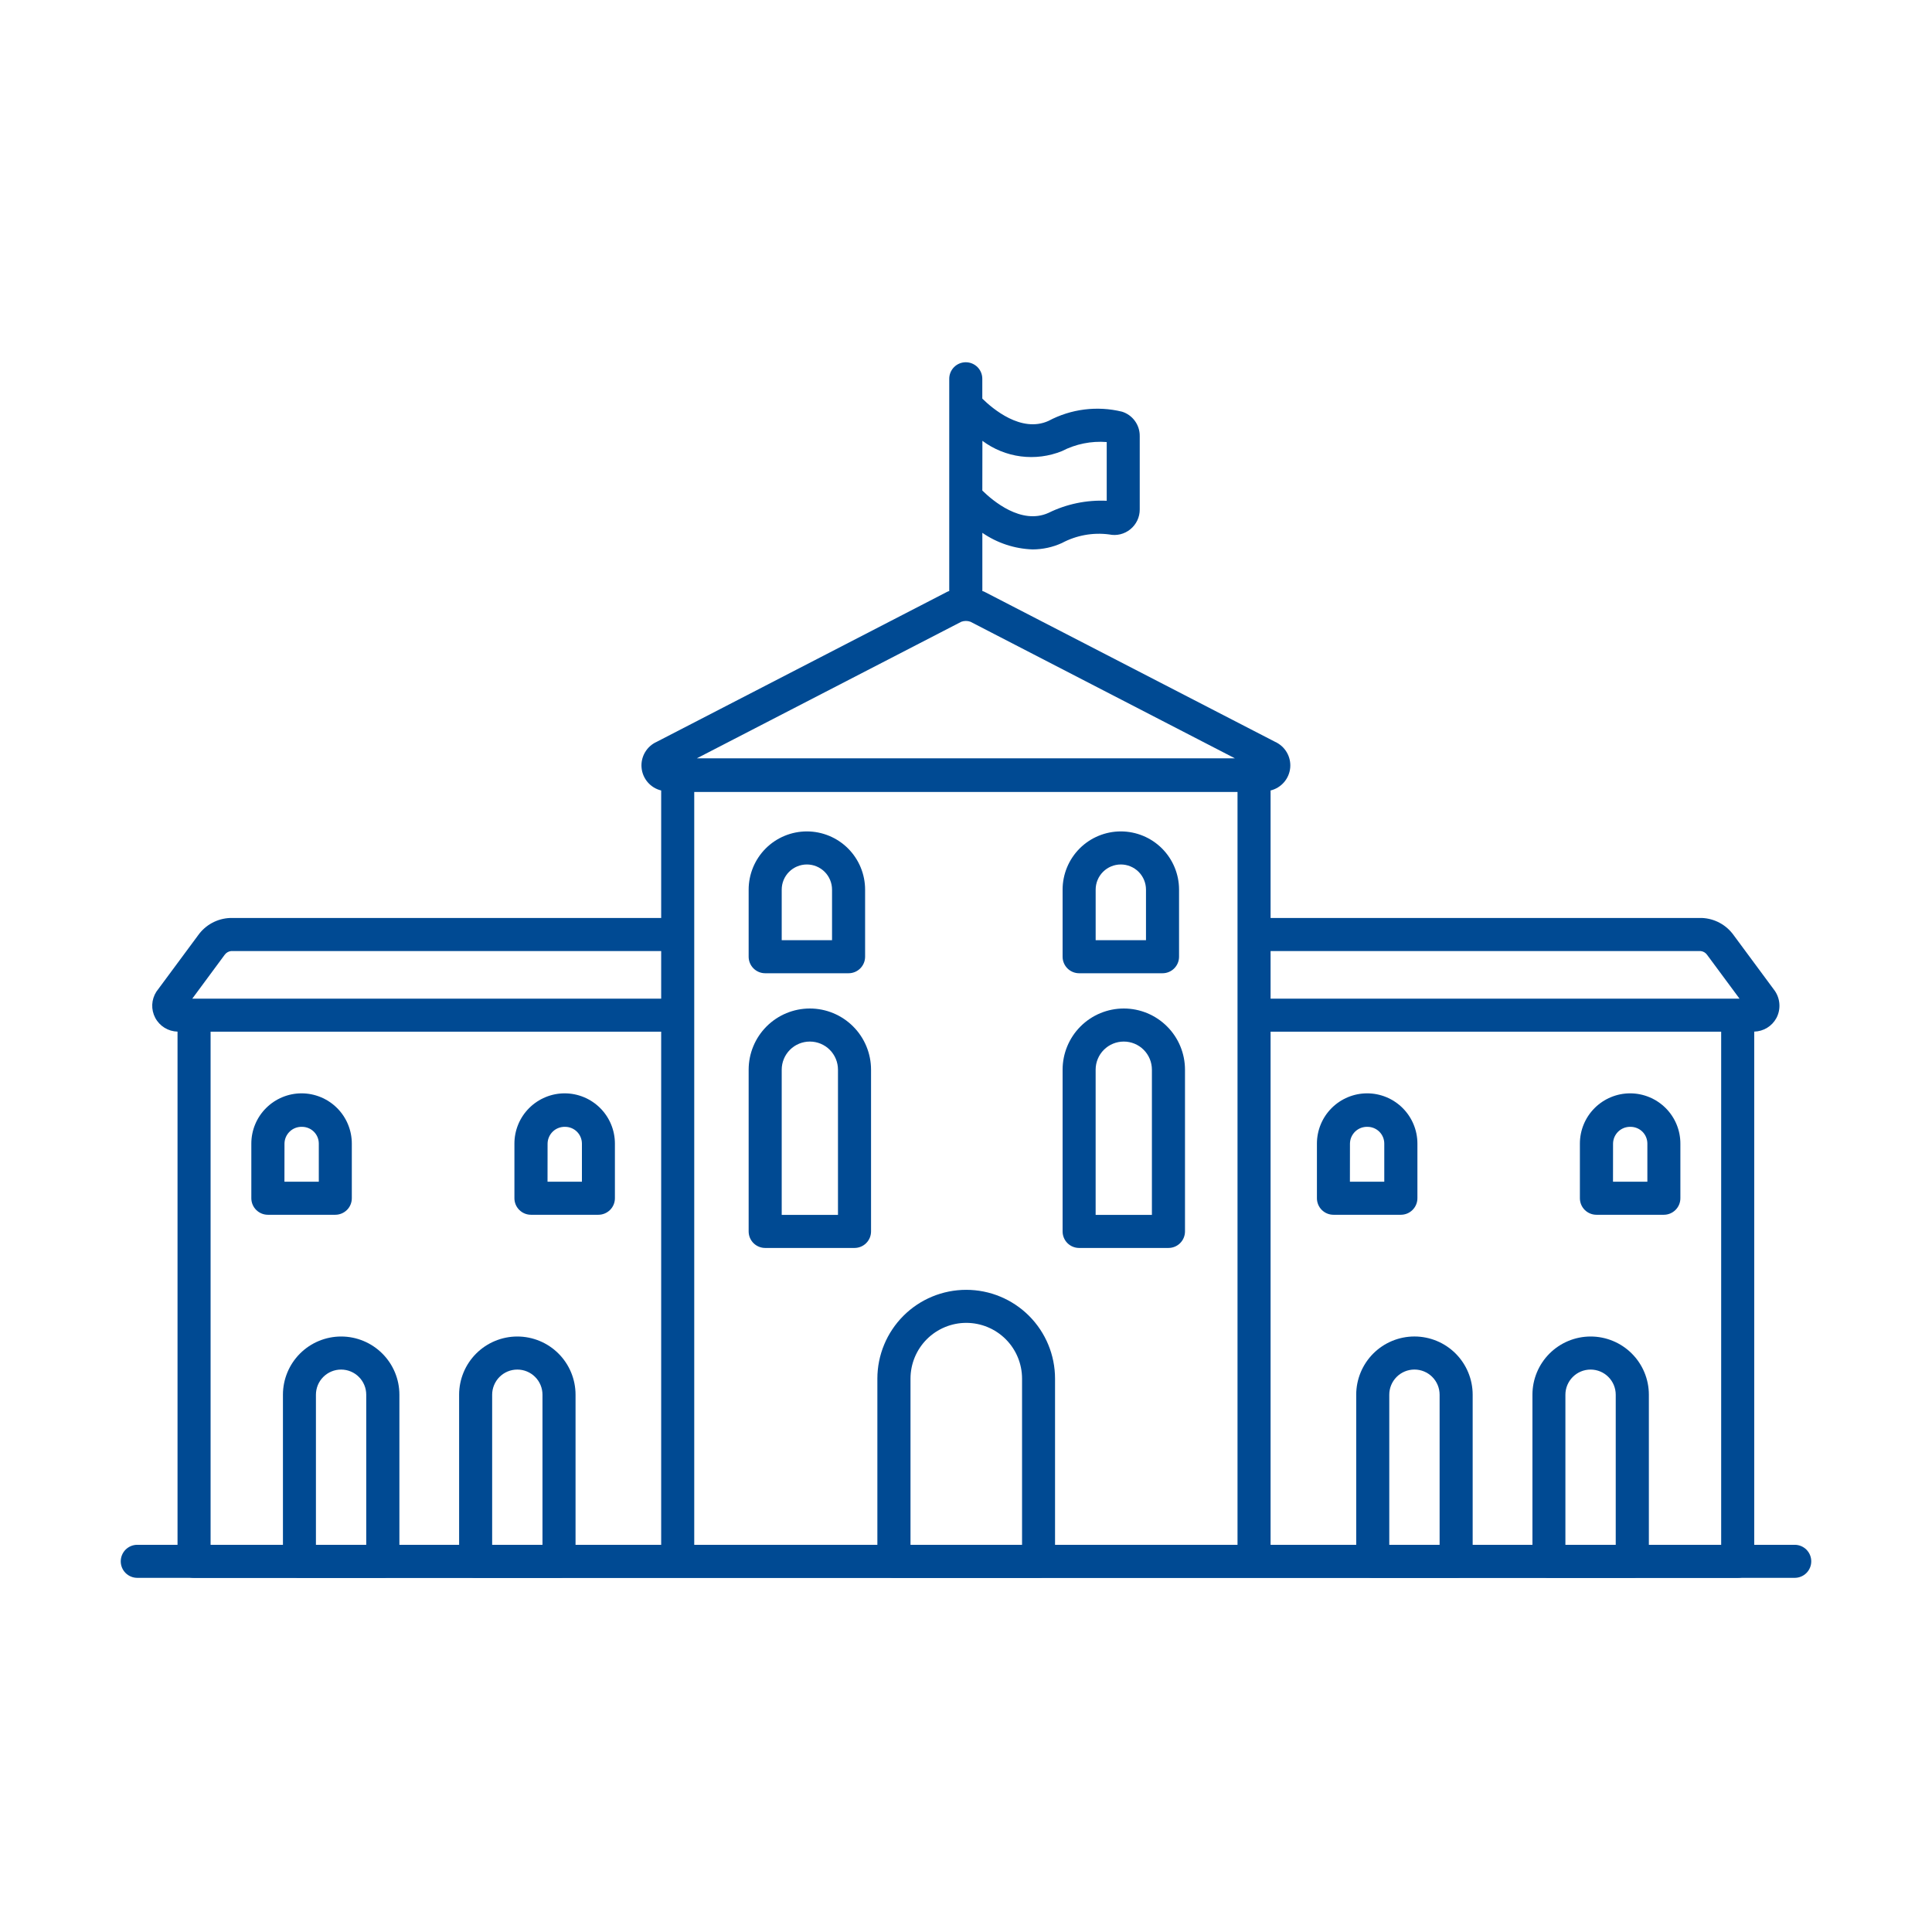 <svg width="80" height="80" viewBox="0 0 80 80" fill="none" xmlns="http://www.w3.org/2000/svg">
<g id="Icon_university_blue">
<g id="Group 157">
<g id="Group 148">
<path id="Vector" d="M74.316 65.335H5.684C5.503 65.335 5.329 65.263 5.2 65.135C5.072 65.007 5 64.833 5 64.651C5 64.47 5.072 64.296 5.2 64.167C5.329 64.039 5.503 63.967 5.684 63.967H74.316C74.497 63.967 74.671 64.039 74.8 64.167C74.928 64.296 75 64.47 75 64.651C75 64.833 74.928 65.007 74.8 65.135C74.671 65.263 74.497 65.335 74.316 65.335V65.335Z" fill="#004A93"/>
<path id="Vector_2" d="M60.296 65.335H56.842C56.661 65.335 56.487 65.263 56.358 65.135C56.23 65.007 56.158 64.832 56.158 64.651V57.752C56.158 57.113 56.412 56.5 56.864 56.047C57.316 55.595 57.929 55.341 58.569 55.341C59.209 55.341 59.822 55.595 60.274 56.047C60.726 56.5 60.98 57.113 60.98 57.752V64.651C60.98 64.832 60.908 65.007 60.78 65.135C60.651 65.263 60.477 65.335 60.296 65.335V65.335ZM57.527 63.967H59.611V57.752C59.611 57.476 59.502 57.211 59.306 57.015C59.111 56.82 58.846 56.71 58.569 56.71C58.292 56.71 58.027 56.82 57.832 57.015C57.636 57.211 57.527 57.476 57.527 57.752V63.967Z" fill="#004A93"/>
<path id="Vector_3" d="M67.588 65.335H64.139C63.958 65.335 63.784 65.263 63.655 65.135C63.527 65.007 63.455 64.832 63.455 64.651V57.752C63.455 57.113 63.709 56.5 64.161 56.048C64.613 55.596 65.226 55.342 65.865 55.342C66.505 55.342 67.118 55.596 67.57 56.048C68.022 56.5 68.276 57.113 68.276 57.752V64.651C68.276 64.741 68.258 64.83 68.224 64.914C68.189 64.997 68.138 65.072 68.075 65.136C68.011 65.2 67.935 65.25 67.851 65.284C67.768 65.318 67.679 65.336 67.588 65.335V65.335ZM64.82 63.967H66.904V57.752C66.904 57.476 66.794 57.211 66.599 57.016C66.404 56.82 66.139 56.711 65.862 56.711C65.586 56.711 65.321 56.82 65.126 57.016C64.93 57.211 64.82 57.476 64.82 57.752V63.967Z" fill="#004A93"/>
<path id="Vector_4" d="M35.138 40.3H31.684C31.503 40.3 31.329 40.228 31.2 40.099C31.072 39.971 31 39.797 31 39.616V36.838C31 36.199 31.254 35.586 31.706 35.133C32.158 34.681 32.772 34.427 33.411 34.427C34.05 34.427 34.664 34.681 35.116 35.133C35.568 35.586 35.822 36.199 35.822 36.838V39.617C35.822 39.798 35.749 39.972 35.621 40.1C35.493 40.228 35.319 40.3 35.138 40.3V40.3ZM32.369 38.931H34.453V36.838C34.453 36.562 34.343 36.297 34.148 36.101C33.952 35.906 33.687 35.796 33.411 35.796C33.135 35.796 32.869 35.906 32.674 36.101C32.478 36.297 32.369 36.562 32.369 36.838V38.931Z" fill="#004A93"/>
<path id="Vector_5" d="M48.138 40.3H44.684C44.503 40.3 44.329 40.228 44.2 40.099C44.072 39.971 44 39.797 44 39.616V36.838C44 36.199 44.254 35.586 44.706 35.133C45.158 34.681 45.772 34.427 46.411 34.427C47.05 34.427 47.664 34.681 48.116 35.133C48.568 35.586 48.822 36.199 48.822 36.838V39.617C48.822 39.798 48.749 39.972 48.621 40.1C48.493 40.228 48.319 40.3 48.138 40.3V40.3ZM45.369 38.931H47.453V36.838C47.453 36.562 47.343 36.297 47.148 36.101C46.952 35.906 46.687 35.796 46.411 35.796C46.135 35.796 45.869 35.906 45.674 36.101C45.478 36.297 45.369 36.562 45.369 36.838V38.931Z" fill="#004A93"/>
<path id="Vector_6" d="M58.002 50.301H55.215C55.033 50.301 54.859 50.228 54.731 50.1C54.603 49.972 54.531 49.798 54.531 49.616V47.354C54.531 46.802 54.75 46.273 55.14 45.883C55.53 45.493 56.059 45.273 56.611 45.273C57.163 45.273 57.692 45.493 58.082 45.883C58.472 46.273 58.692 46.802 58.692 47.354V49.616C58.692 49.706 58.674 49.796 58.639 49.879C58.604 49.963 58.553 50.038 58.489 50.102C58.425 50.166 58.349 50.216 58.266 50.25C58.182 50.284 58.093 50.301 58.002 50.301V50.301ZM55.897 48.932H57.32V47.354C57.32 47.17 57.247 46.993 57.117 46.863C56.986 46.733 56.81 46.66 56.626 46.66C56.532 46.657 56.439 46.672 56.352 46.705C56.264 46.739 56.184 46.789 56.116 46.854C56.049 46.919 55.995 46.996 55.957 47.082C55.92 47.168 55.9 47.26 55.899 47.354L55.897 48.932Z" fill="#004A93"/>
<path id="Vector_7" d="M68.897 50.301H66.104C65.923 50.301 65.749 50.228 65.62 50.1C65.492 49.972 65.42 49.798 65.42 49.616V47.354C65.42 46.802 65.639 46.273 66.029 45.883C66.419 45.493 66.949 45.273 67.5 45.273C68.052 45.273 68.581 45.493 68.972 45.883C69.362 46.273 69.581 46.802 69.581 47.354V49.616C69.581 49.798 69.509 49.972 69.38 50.1C69.252 50.228 69.078 50.301 68.897 50.301V50.301ZM66.791 48.932H68.214V47.354C68.214 47.17 68.141 46.993 68.011 46.863C67.88 46.733 67.704 46.66 67.52 46.66C67.427 46.657 67.333 46.672 67.246 46.705C67.158 46.739 67.078 46.789 67.01 46.854C66.943 46.919 66.889 46.996 66.851 47.082C66.814 47.168 66.794 47.26 66.793 47.354L66.791 48.932Z" fill="#004A93"/>
<path id="Vector_8" d="M43.006 65.335H37.014C36.833 65.335 36.659 65.263 36.531 65.135C36.402 65.007 36.33 64.833 36.33 64.651V57.087C36.33 56.112 36.718 55.176 37.408 54.486C38.097 53.796 39.033 53.409 40.009 53.409C40.984 53.409 41.92 53.796 42.61 54.486C43.3 55.176 43.687 56.112 43.687 57.087V64.651C43.687 64.832 43.616 65.006 43.488 65.134C43.36 65.262 43.187 65.335 43.006 65.335ZM37.702 63.967H42.321V57.087C42.321 56.475 42.078 55.887 41.645 55.454C41.212 55.021 40.624 54.777 40.011 54.777C39.399 54.777 38.811 55.021 38.378 55.454C37.945 55.887 37.702 56.475 37.702 57.087V63.967Z" fill="#004A93"/>
<path id="Vector_9" d="M48.383 51.675H44.684C44.503 51.675 44.329 51.603 44.2 51.475C44.072 51.347 44 51.173 44 50.991V44.294C44 43.622 44.267 42.977 44.742 42.502C45.217 42.027 45.862 41.76 46.534 41.76C47.206 41.76 47.85 42.027 48.325 42.502C48.801 42.977 49.068 43.622 49.068 44.294V50.993C49.067 51.175 48.995 51.348 48.866 51.476C48.738 51.604 48.564 51.675 48.383 51.675V51.675ZM45.368 50.307H47.698V44.294C47.698 43.985 47.575 43.688 47.357 43.47C47.138 43.251 46.842 43.129 46.533 43.129C46.224 43.129 45.927 43.251 45.709 43.47C45.49 43.688 45.368 43.985 45.368 44.294V50.307Z" fill="#004A93"/>
<path id="Vector_10" d="M35.383 51.675H31.684C31.503 51.675 31.329 51.603 31.2 51.475C31.072 51.347 31 51.173 31 50.991V44.294C31 43.622 31.267 42.977 31.742 42.502C32.217 42.027 32.862 41.76 33.534 41.76C34.206 41.76 34.85 42.027 35.325 42.502C35.801 42.977 36.068 43.622 36.068 44.294V50.993C36.067 51.175 35.995 51.348 35.866 51.476C35.738 51.604 35.564 51.675 35.383 51.675V51.675ZM32.369 50.307H34.699V44.294C34.699 43.985 34.576 43.688 34.358 43.47C34.139 43.251 33.843 43.129 33.534 43.129C33.225 43.129 32.928 43.251 32.71 43.47C32.492 43.688 32.369 43.985 32.369 44.294V50.307Z" fill="#004A93"/>
<path id="Vector_11" d="M23.147 65.335H19.695C19.513 65.335 19.339 65.263 19.211 65.135C19.083 65.007 19.011 64.832 19.011 64.651V57.752C19.011 57.113 19.265 56.5 19.717 56.048C20.169 55.596 20.782 55.342 21.421 55.342C22.061 55.342 22.674 55.596 23.126 56.048C23.578 56.5 23.832 57.113 23.832 57.752V64.651C23.832 64.832 23.76 65.007 23.631 65.135C23.503 65.263 23.329 65.335 23.147 65.335V65.335ZM20.379 63.967H22.463V57.752C22.463 57.616 22.436 57.48 22.384 57.354C22.331 57.227 22.255 57.112 22.158 57.016C22.061 56.919 21.946 56.842 21.82 56.79C21.693 56.737 21.558 56.711 21.421 56.711C21.284 56.711 21.149 56.737 21.022 56.79C20.896 56.842 20.781 56.919 20.684 57.016C20.588 57.112 20.511 57.227 20.459 57.354C20.406 57.48 20.379 57.616 20.379 57.752V63.967Z" fill="#004A93"/>
<path id="Vector_12" d="M15.85 65.335H12.401C12.219 65.335 12.045 65.263 11.917 65.135C11.788 65.007 11.716 64.832 11.716 64.651V57.752C11.716 57.113 11.97 56.5 12.422 56.048C12.874 55.596 13.488 55.342 14.127 55.342C14.766 55.342 15.379 55.596 15.831 56.048C16.284 56.5 16.538 57.113 16.538 57.752V64.651C16.538 64.741 16.52 64.83 16.485 64.914C16.451 64.997 16.4 65.072 16.336 65.136C16.272 65.2 16.196 65.25 16.113 65.284C16.029 65.318 15.94 65.336 15.85 65.335V65.335ZM13.082 63.967H15.165V57.752C15.165 57.616 15.139 57.48 15.086 57.354C15.034 57.227 14.957 57.112 14.86 57.016C14.764 56.919 14.649 56.842 14.522 56.79C14.396 56.737 14.26 56.711 14.123 56.711C13.987 56.711 13.851 56.737 13.725 56.79C13.598 56.842 13.484 56.919 13.387 57.016C13.29 57.112 13.213 57.227 13.161 57.354C13.109 57.48 13.082 57.616 13.082 57.752V63.967Z" fill="#004A93"/>
<path id="Vector_13" d="M24.778 50.301H21.986C21.804 50.301 21.63 50.228 21.502 50.1C21.373 49.972 21.301 49.798 21.301 49.616V47.354C21.301 46.802 21.52 46.273 21.911 45.883C22.301 45.493 22.83 45.273 23.382 45.273C23.933 45.273 24.463 45.493 24.853 45.883C25.243 46.273 25.462 46.802 25.462 47.354V49.616C25.462 49.798 25.39 49.972 25.262 50.1C25.133 50.228 24.959 50.301 24.778 50.301V50.301ZM22.672 48.932H24.096V47.354C24.095 47.17 24.022 46.993 23.892 46.863C23.762 46.733 23.585 46.66 23.401 46.66C23.307 46.657 23.214 46.672 23.127 46.706C23.039 46.739 22.959 46.789 22.892 46.854C22.824 46.919 22.77 46.996 22.733 47.082C22.695 47.168 22.675 47.26 22.674 47.354L22.672 48.932Z" fill="#004A93"/>
<path id="Vector_14" d="M13.884 50.301H11.091C10.91 50.301 10.736 50.228 10.608 50.1C10.479 49.972 10.407 49.798 10.407 49.616V47.354C10.407 46.802 10.626 46.273 11.017 45.883C11.407 45.493 11.936 45.273 12.488 45.273C13.039 45.273 13.569 45.493 13.959 45.883C14.349 46.273 14.568 46.802 14.568 47.354V49.616C14.568 49.798 14.496 49.972 14.368 50.1C14.239 50.228 14.065 50.301 13.884 50.301V50.301ZM11.778 48.932H13.201V47.354C13.201 47.17 13.128 46.993 12.998 46.863C12.868 46.733 12.691 46.66 12.507 46.66C12.414 46.657 12.32 46.672 12.233 46.705C12.145 46.739 12.065 46.789 11.998 46.854C11.93 46.919 11.876 46.996 11.838 47.082C11.801 47.168 11.781 47.26 11.78 47.354L11.778 48.932Z" fill="#004A93"/>
<path id="Vector_15" d="M73.49 41.026L71.787 38.723C71.636 38.512 71.44 38.338 71.212 38.215C70.984 38.091 70.731 38.022 70.473 38.011H70.439H52.612V32.732C52.828 32.679 53.023 32.56 53.169 32.391C53.315 32.223 53.404 32.012 53.425 31.79C53.445 31.568 53.395 31.345 53.283 31.153C53.17 30.96 53 30.808 52.796 30.716L40.782 24.514C40.765 24.506 40.748 24.497 40.732 24.49C40.716 24.483 40.696 24.481 40.677 24.474V22.063C41.291 22.486 42.013 22.725 42.758 22.75C43.176 22.749 43.589 22.66 43.97 22.486C44.569 22.166 45.254 22.041 45.928 22.13C46.081 22.162 46.239 22.16 46.391 22.123C46.542 22.086 46.684 22.015 46.804 21.917C46.927 21.817 47.025 21.692 47.093 21.55C47.16 21.408 47.195 21.253 47.194 21.095V18.052C47.196 17.828 47.125 17.61 46.993 17.429C46.862 17.248 46.675 17.114 46.462 17.047C45.433 16.795 44.347 16.931 43.413 17.43C42.288 17.935 41.102 16.924 40.675 16.506V15.684C40.675 15.503 40.603 15.329 40.475 15.2C40.346 15.072 40.172 15 39.991 15C39.809 15 39.635 15.072 39.507 15.2C39.378 15.329 39.306 15.503 39.306 15.684V24.475C39.289 24.482 39.271 24.484 39.255 24.49C39.238 24.497 39.221 24.506 39.205 24.514L27.194 30.717C26.99 30.808 26.82 30.961 26.708 31.153C26.595 31.346 26.545 31.569 26.566 31.791C26.586 32.013 26.675 32.223 26.821 32.392C26.967 32.561 27.162 32.68 27.378 32.732V38.012H9.554H9.52C9.261 38.023 9.009 38.093 8.781 38.216C8.553 38.339 8.357 38.513 8.206 38.724L6.475 41.063C6.372 41.223 6.313 41.408 6.304 41.598C6.296 41.789 6.339 41.978 6.428 42.146C6.517 42.315 6.65 42.456 6.812 42.557C6.974 42.657 7.16 42.712 7.351 42.717V64.651C7.351 64.833 7.423 65.007 7.551 65.135C7.68 65.263 7.854 65.335 8.035 65.335H71.955C72.136 65.335 72.31 65.263 72.439 65.135C72.567 65.007 72.639 64.833 72.639 64.651V42.717C72.827 42.712 73.01 42.658 73.171 42.561C73.332 42.463 73.464 42.325 73.554 42.16C73.649 41.984 73.693 41.784 73.681 41.584C73.67 41.384 73.604 41.191 73.49 41.026V41.026ZM40.679 18.253C41.145 18.601 41.693 18.823 42.27 18.898C42.847 18.972 43.434 18.897 43.973 18.679C44.544 18.384 45.186 18.254 45.827 18.304V20.736C44.993 20.697 44.163 20.869 43.414 21.238C42.29 21.743 41.105 20.733 40.676 20.313L40.679 18.253ZM39.807 25.745C39.928 25.701 40.062 25.701 40.184 25.745L51.134 31.4H28.856L39.807 25.745ZM7.962 41.352L9.304 39.535C9.335 39.492 9.375 39.456 9.422 39.429C9.468 39.402 9.519 39.386 9.572 39.381H27.378V41.352H7.962ZM8.72 42.72H27.378V63.967H8.72V42.72ZM28.747 42.036V32.793H51.243V63.967H28.747V42.036ZM71.27 63.967H52.612V42.72H71.27V63.967ZM71.955 41.352H52.612V39.381H70.418C70.471 39.386 70.523 39.402 70.569 39.429C70.615 39.456 70.655 39.492 70.686 39.536L72.03 41.352H71.955Z" fill="#004A93"/>
</g>
</g>
</g>
</svg>

